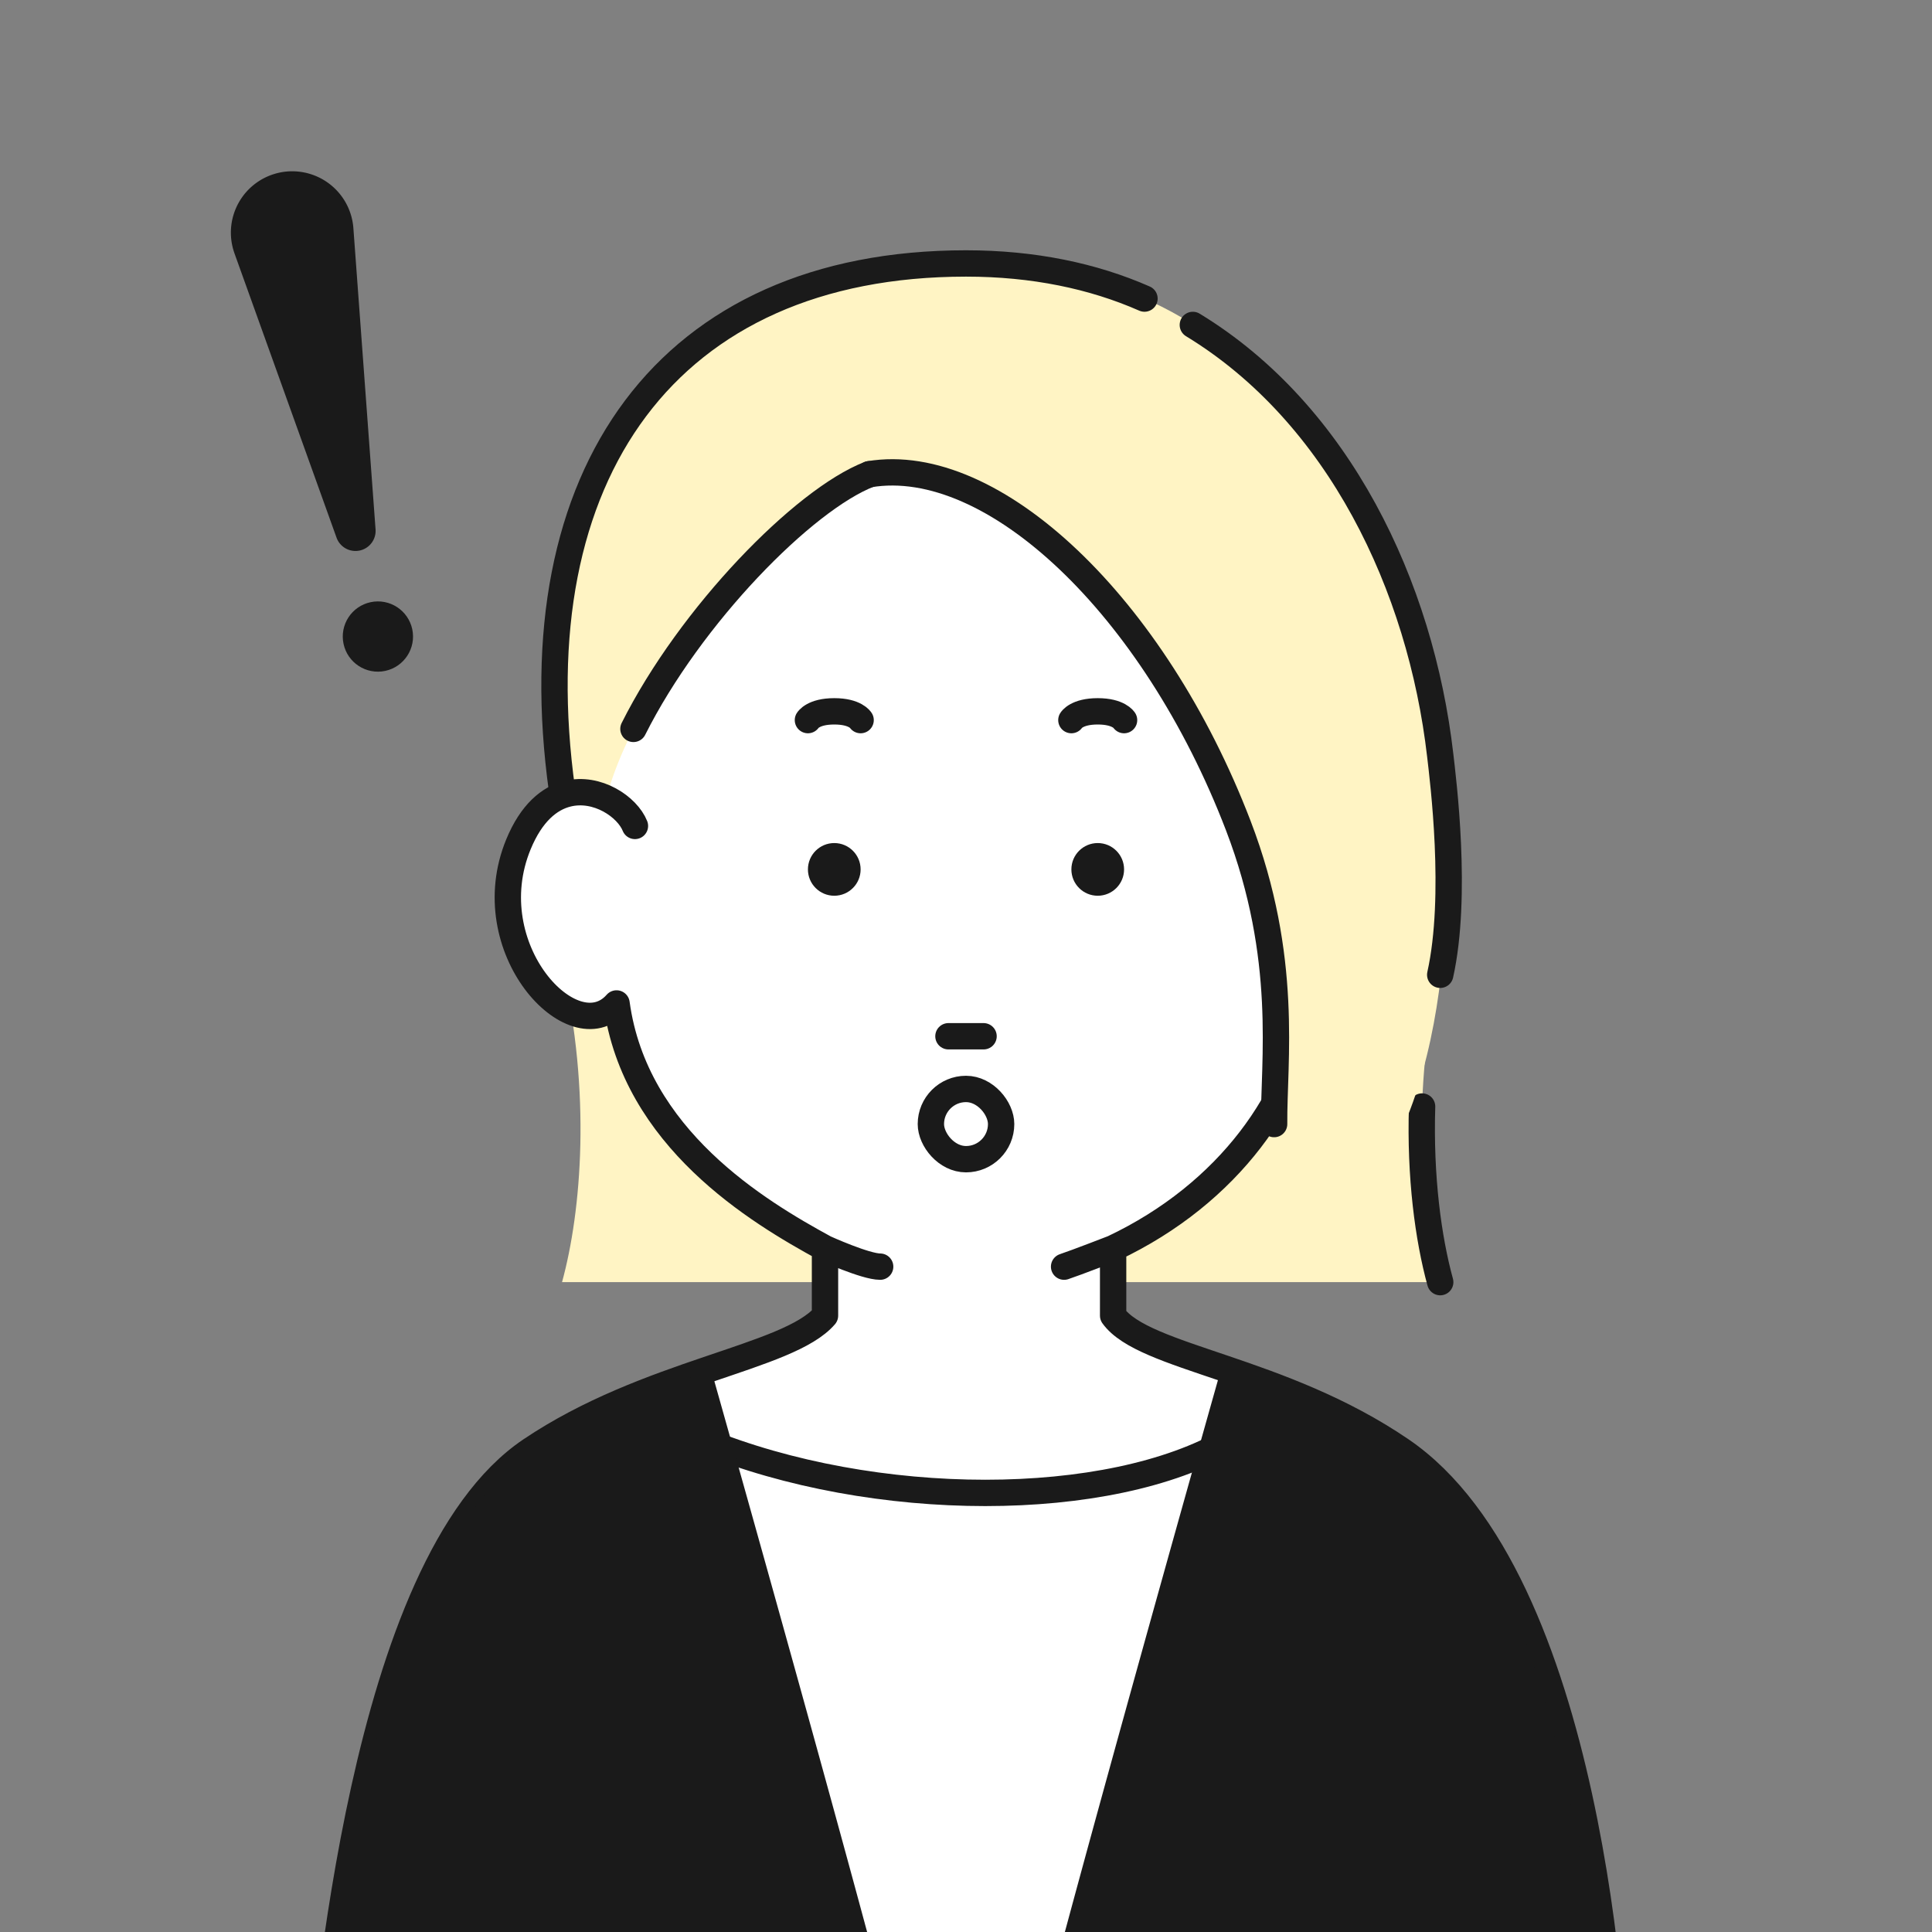 <svg width="110" height="110" viewBox="0 0 110 110" fill="none" xmlns="http://www.w3.org/2000/svg"><rect x="0" y="0" width="110" height="110" fill="#808080" stroke="none"/><g clip-path="url(#clip0_629_4594)"><path d="M32 73c1.111-4.05 1.667-10.8 0-18h20v18H32zm50 0c-1.111-4.05-1.667-10.8 0-18H62v18h20z" fill="#FFF4C4"/><path d="M82 73c-.683-2.488-1.156-5.995-1.032-10" stroke="#1A1A1A" stroke-width="1.5" stroke-linecap="round" stroke-linejoin="round"/><path d="M46.972 74.906v-3.833c-3.84-2.091-10.821-6.273-11.868-13.941-2.444 2.788-8.028-3.137-5.585-9.062.737-1.788 1.763-2.624 2.792-2.878-1.396-13.154 5.236-28.837 21.293-29.186 16.056-.348 26.179 13.959 24.085 29.383.898.345 1.691 1.173 2.094 2.681 1.396 5.228-1.745 12.199-5.236 9.062-.698 5.228-4.538 10.804-11.17 13.94v3.834c1.746 2.44 9.542 2.98 16.406 7.668C90.5 89.894 92 115.339 92 120H18c.713-4.984 2.5-30.883 12.217-37.426 6.662-4.486 14.66-5.228 16.755-7.668z" fill="#fff"/><path d="M77.501 45.5C70.5 47.5 64.498 24.5 49.5 27c-4.52 1.75-13 11-15 18.5L32 45c-2.5-18 6.002-30 23.002-30s25.498 14 22.5 30.5z" fill="#FFF4C4"/><path d="M49.5 27c-3.739 1.447-10.186 8.025-13.435 14.5" stroke="#1A1A1A" stroke-width="1.5" stroke-linecap="round"/><path d="M46.972 71.073v3.834c-2.095 2.44-10.093 3.181-16.755 7.667C20.5 89.117 18.713 115.016 18 120h74c0-4.661-1.5-30.106-12.217-37.426-6.864-4.688-14.66-5.228-16.406-7.668v-3.833m-16.405 0s2.303 1.045 3.141 1.045m-3.141-1.045c-3.84-2.091-10.821-6.273-11.868-13.941-2.444 2.788-8.028-3.137-5.585-9.062.737-1.788 1.763-2.624 2.792-2.878 1.698-.419 3.405.748 3.84 1.833m27.226 24.048s-2.094.813-2.792 1.045m2.792-1.045c6.632-3.137 10.472-8.713 11.17-13.941 3.49 3.137 6.632-3.834 5.236-9.062-1.117-4.182-5.236-3.136-6.283-1.045" stroke="#1A1A1A" stroke-width="1.5" stroke-linecap="round" stroke-linejoin="round"/><circle cx="47.5" cy="49.5" r="1.5" fill="#1A1A1A"/><circle cx="62.5" cy="49.5" r="1.5" fill="#1A1A1A"/><path d="M54 59h2M46 41s.296-.5 1.5-.5 1.5.5 1.5.5m12 0s.296-.5 1.5-.5 1.5.5 1.5.5" stroke="#1A1A1A" stroke-width="1.5" stroke-linecap="round"/><path d="M55.002 15L49.5 27c7.022-1.17 16.197 7.48 21 20C75.956 61.222 68 69.5 78 67.5c5.5-7.5 4.403-21.002 4-24.5-1.592-13.802-10.485-28-26.998-28z" fill="#FFF4C4"/><path d="M49.5 27c7.022-1.17 16.197 7.48 21 20 2.903 7.567 2.01 13.451 2.043 17M82 55.5c1-4.5.162-11.098 0-12.5-1.11-9.623-5.769-19.438-14.085-24.5" stroke="#1A1A1A" stroke-width="1.5" stroke-linecap="round"/><path d="M32 45c-2.5-18 6.002-30 23.002-30 3.83 0 7.227.71 10.16 2" stroke="#1A1A1A" stroke-width="1.5" stroke-linecap="round" stroke-linejoin="round"/><path d="M70 115H40V82c9.769 4 23.156 4 30 0v33z" fill="#fff" stroke="#1A1A1A" stroke-width="1.5" stroke-linecap="round" stroke-linejoin="round"/><path d="M52 120.121H18c.713-4.984 2.5-30.884 12.217-37.426 3.4-2.29 7.15-3.604 10.283-4.667 0 0 9.5 33.593 11.5 42.093zm6 0h34c-.713-4.984-2.5-30.884-12.217-37.426-3.4-2.29-7.15-3.604-10.283-4.667 0 0-9.5 33.593-11.5 42.093zM13.351 14.425a3.492 3.492 0 116.769-1.436l1.263 17.157a1.146 1.146 0 01-2.22.471L13.35 14.425z" fill="#1A1A1A"/><circle cx="21.516" cy="36.242" r="2" transform="rotate(-11.977 21.516 36.242)" fill="#1A1A1A"/><rect x="53" y="62" width="4" height="4" rx="2" stroke="#1A1A1A" stroke-width="1.5"/></g><defs><clipPath id="clip0_629_4594"><path fill="#fff" d="M0 0h110v110H0z"/></clipPath></defs></svg>